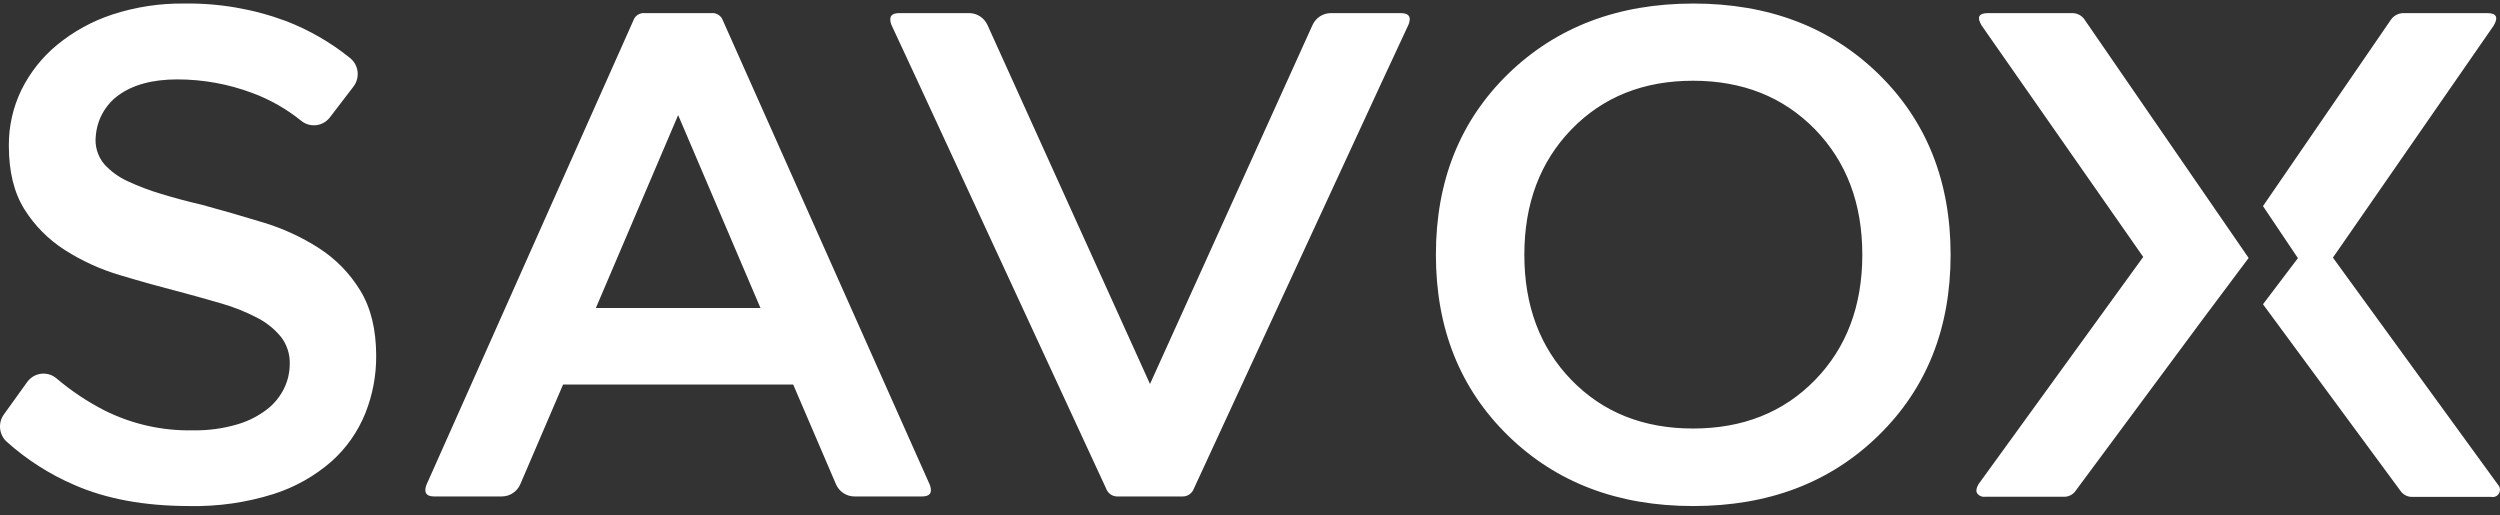 <svg width="194" height="40" viewBox="0 0 194 40" fill="none" xmlns="http://www.w3.org/2000/svg">
<rect x="0" y="0" width="194" height="40" fill="#333333" stroke="none"/>
<path d="M14.705 39.269C11.233 39.269 8.252 38.722 5.764 37.629C3.85 36.806 2.081 35.677 0.525 34.282C-0.075 33.74 -0.174 32.826 0.297 32.167L2.109 29.646C2.616 28.939 3.596 28.781 4.295 29.293C4.33 29.319 4.364 29.345 4.397 29.374C5.529 30.333 6.765 31.158 8.081 31.835C10.222 32.912 12.591 33.447 14.982 33.393C16.145 33.415 17.305 33.257 18.423 32.929C19.265 32.685 20.056 32.282 20.75 31.744C21.308 31.304 21.758 30.742 22.066 30.1C22.341 29.519 22.484 28.884 22.485 28.241C22.507 27.472 22.259 26.72 21.785 26.118C21.266 25.498 20.627 24.991 19.905 24.631C19.036 24.183 18.126 23.821 17.187 23.552C16.158 23.25 15.084 22.95 13.963 22.649C12.438 22.257 10.891 21.826 9.322 21.355C7.809 20.91 6.365 20.253 5.035 19.403C3.767 18.597 2.692 17.515 1.892 16.236C1.088 14.952 0.687 13.31 0.687 11.309C0.674 9.804 1.009 8.318 1.667 6.966C2.337 5.616 3.284 4.424 4.444 3.472C5.719 2.429 7.172 1.633 8.732 1.122C10.534 0.535 12.419 0.249 14.313 0.275C17 0.236 19.67 0.696 22.193 1.633C23.987 2.324 25.663 3.291 27.162 4.5C27.836 5.039 27.956 6.022 27.435 6.711L25.593 9.117C25.058 9.805 24.071 9.927 23.389 9.386L23.382 9.38C22.235 8.452 20.944 7.718 19.562 7.209C17.704 6.515 15.74 6.161 13.76 6.161C11.826 6.161 10.286 6.581 9.152 7.421C8.17 8.153 7.547 9.273 7.438 10.499C7.331 11.313 7.573 12.134 8.104 12.756C8.61 13.307 9.22 13.749 9.898 14.057C10.742 14.452 11.614 14.781 12.507 15.046C13.489 15.348 14.545 15.631 15.675 15.893C17.208 16.309 18.778 16.763 20.387 17.253C21.93 17.715 23.401 18.39 24.76 19.262C26.058 20.099 27.151 21.221 27.957 22.545C28.778 23.883 29.189 25.571 29.192 27.609C29.202 29.137 28.916 30.654 28.349 32.07C27.774 33.494 26.883 34.767 25.744 35.789C24.428 36.942 22.891 37.81 21.228 38.336C19.117 39 16.916 39.315 14.705 39.269ZM72.239 38.029C72.246 38.356 72.019 38.524 71.55 38.524H66.305C65.68 38.524 65.114 38.148 64.868 37.568L61.551 29.838H43.695L40.379 37.568C40.132 38.148 39.567 38.524 38.942 38.524H33.692C33.228 38.524 33.007 38.356 33.007 38.029C33.014 37.865 33.053 37.703 33.122 37.554L33.375 36.989L49.136 1.62C49.259 1.228 49.637 0.976 50.043 1.017H55.2C55.605 0.976 55.985 1.227 56.109 1.62L71.873 36.992L72.123 37.552C72.193 37.701 72.232 37.863 72.238 38.028L72.239 38.029ZM59.013 23.902L52.625 8.931L46.238 23.902H59.013ZM109.396 1.498C109.396 1.182 109.168 1.018 108.695 1.018H103.276C102.663 1.018 102.106 1.381 101.851 1.944L89.24 29.798L76.63 1.944C76.375 1.381 75.821 1.02 75.207 1.018H69.784C69.313 1.018 69.084 1.182 69.088 1.498C69.089 1.669 69.129 1.837 69.202 1.988L71.298 6.495L85.84 37.922C85.98 38.303 86.348 38.547 86.749 38.525H91.734C92.134 38.546 92.501 38.301 92.641 37.922L107.171 6.487L109.264 1.988C109.343 1.837 109.386 1.669 109.396 1.498ZM151.367 19.772C151.367 14.061 149.502 9.385 145.771 5.74C142.031 2.097 137.242 0.275 131.403 0.275C125.564 0.275 120.773 2.097 117.025 5.74C113.289 9.383 111.423 14.06 111.426 19.772C111.428 25.482 113.295 30.159 117.025 33.804C120.755 37.447 125.544 39.269 131.393 39.269C137.242 39.269 142.03 37.447 145.761 33.804C149.499 30.161 151.367 25.484 151.367 19.772ZM118.289 19.772C118.289 15.806 119.506 12.562 121.943 10.042C124.39 7.521 127.538 6.262 131.389 6.265C135.24 6.268 138.394 7.527 140.849 10.042C143.296 12.561 144.518 15.803 144.515 19.772C144.512 23.74 143.29 26.979 140.849 29.487C138.402 31.995 135.25 33.25 131.389 33.253C127.528 33.256 124.38 32 121.943 29.487C119.506 26.976 118.289 23.737 118.289 19.772ZM193.817 37.577L181.034 19.992L193.508 1.99C193.89 1.342 193.724 1.018 193.014 1.018H186.559C186.159 1.004 185.779 1.19 185.544 1.517L175.608 15.993L178.318 20.032L175.608 23.61L186.272 38.083C186.486 38.401 186.853 38.58 187.233 38.556H193.302C193.605 38.629 193.909 38.443 193.983 38.137C194.033 37.935 193.97 37.724 193.819 37.584L193.817 37.577ZM174.494 20.018L170.859 14.738L161.794 1.568C161.578 1.216 161.193 1.007 160.784 1.017H154.275C153.537 1.017 153.387 1.341 153.781 1.988L166.314 19.938L153.53 37.576C153.357 37.873 153.324 38.112 153.427 38.282C153.571 38.478 153.811 38.579 154.05 38.547H160.118C160.498 38.572 160.861 38.392 161.076 38.074L170.896 24.826L174.495 20.016L174.494 20.018Z" fill="white"/>
</svg>
